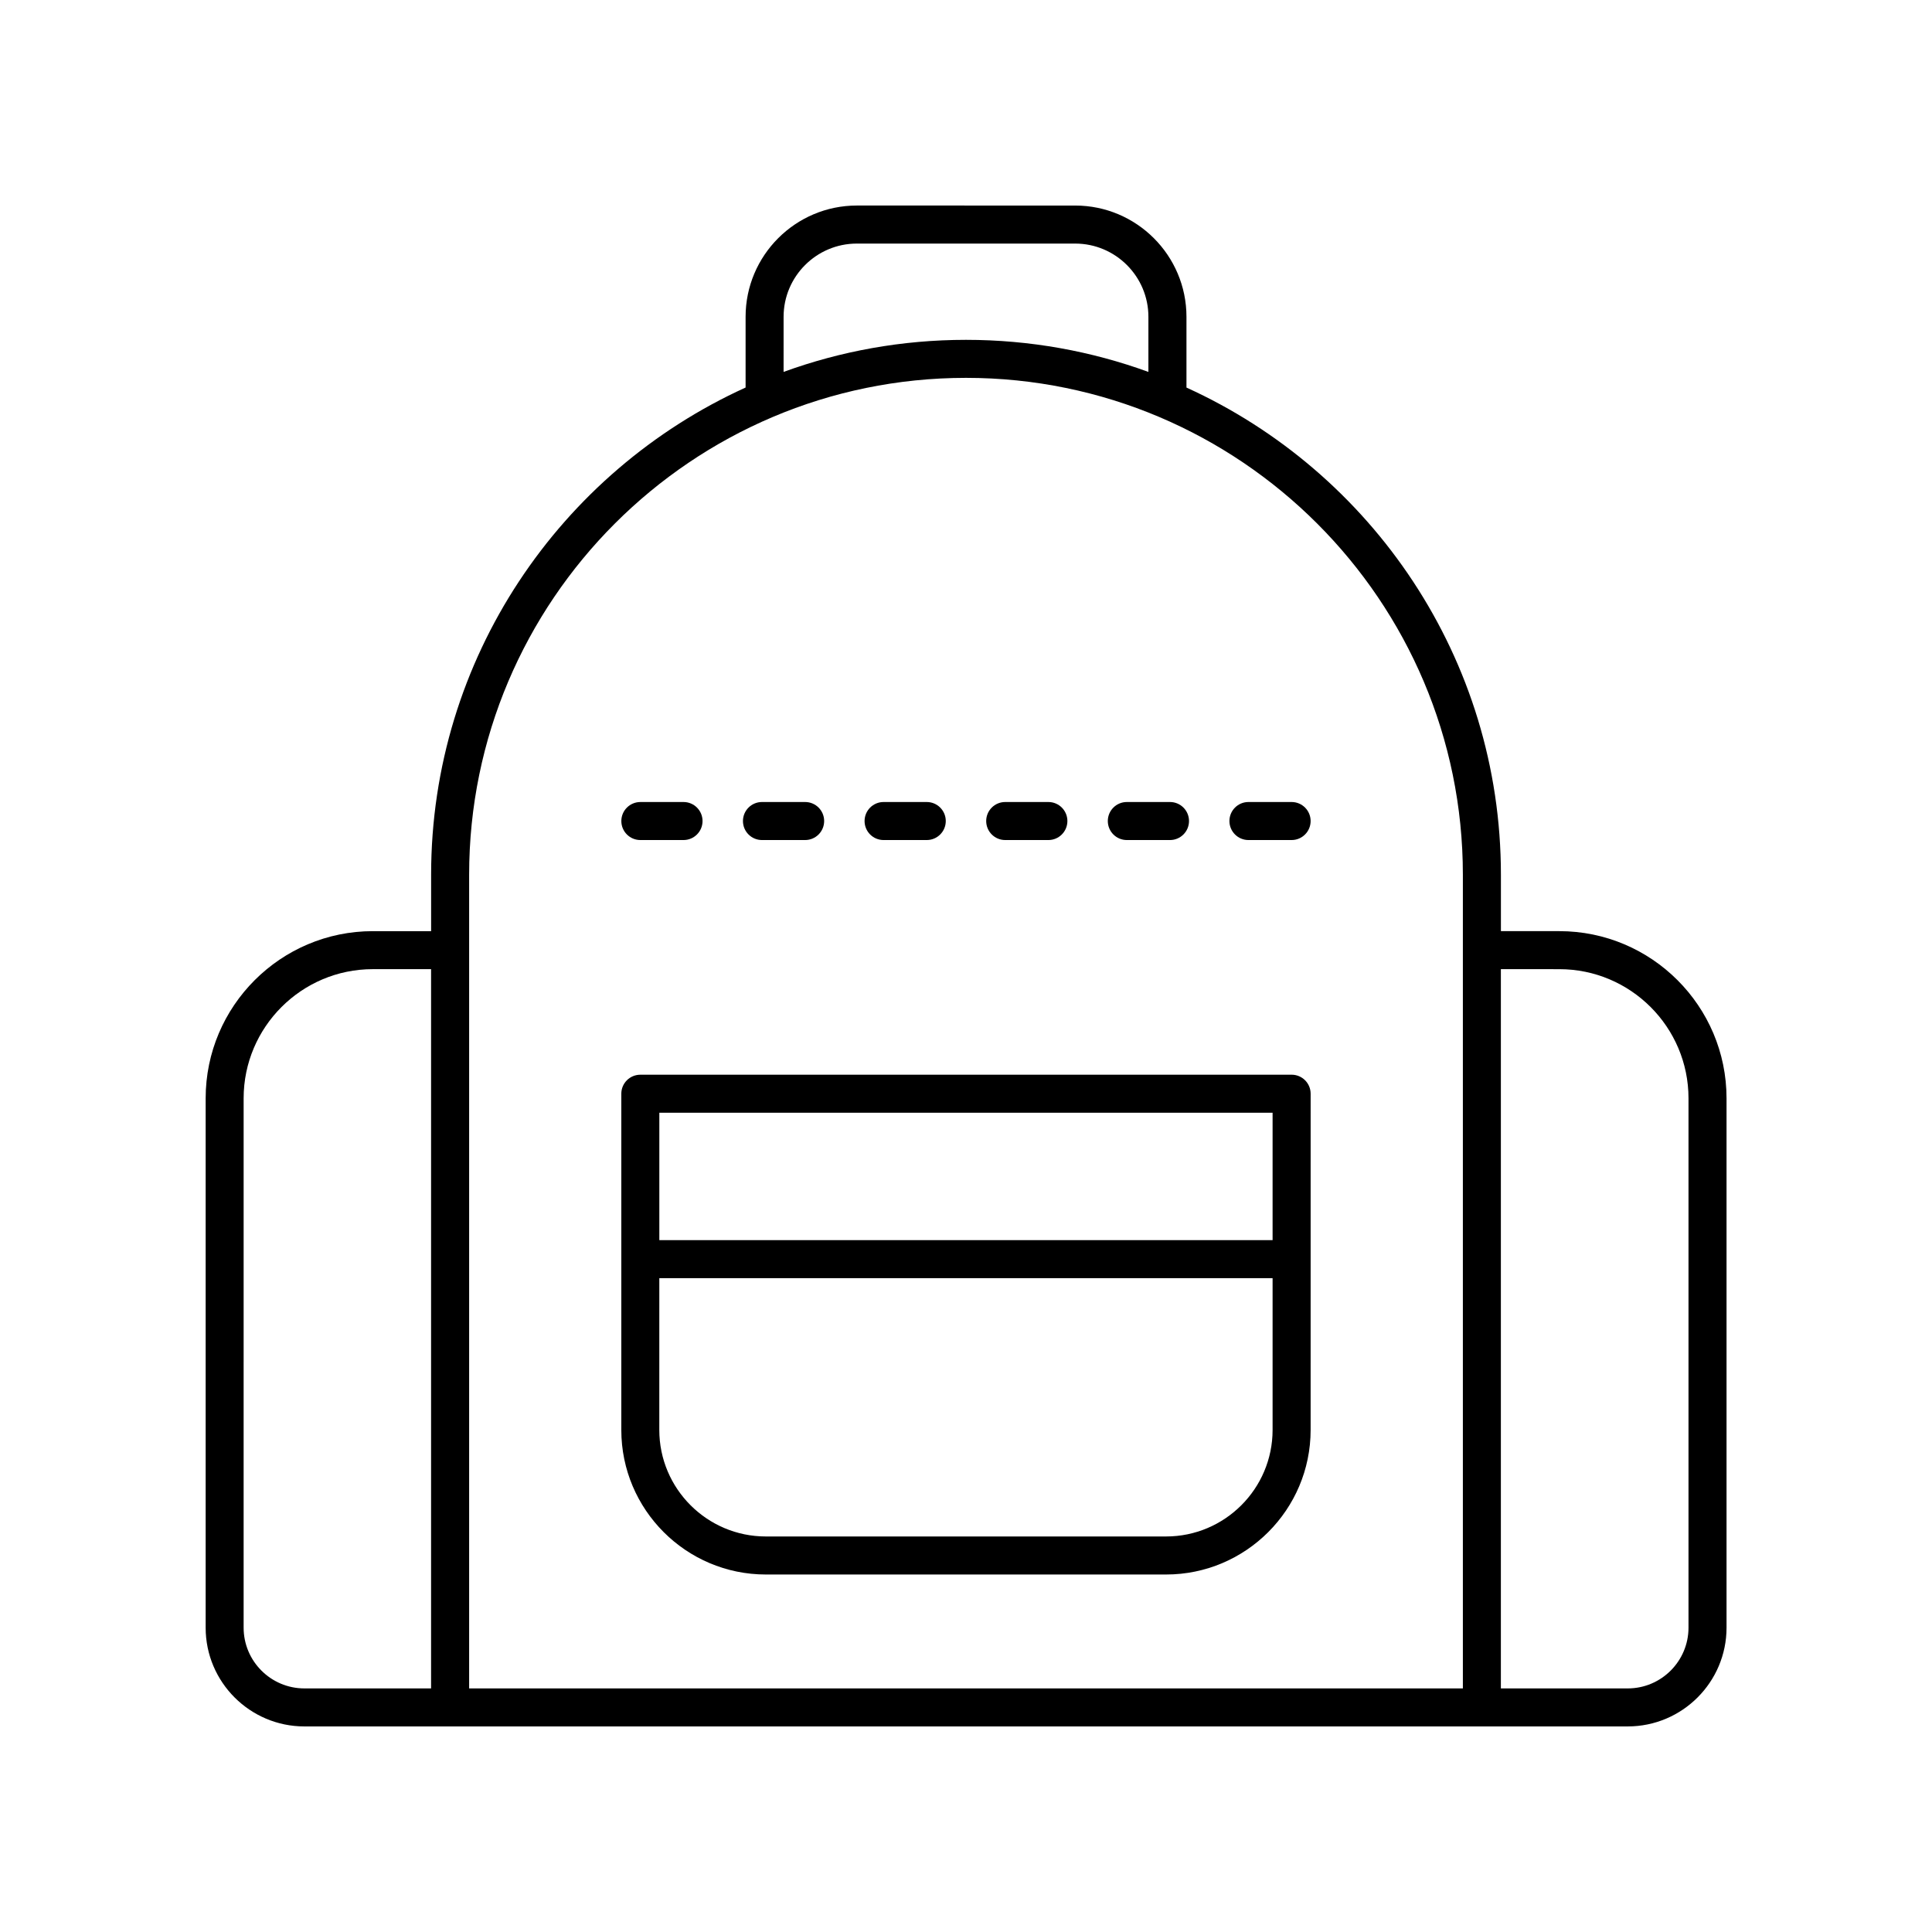 <?xml version="1.0" encoding="UTF-8"?>
<!-- The Best Svg Icon site in the world: iconSvg.co, Visit us! https://iconsvg.co -->
<svg fill="#000000" width="800px" height="800px" version="1.1" viewBox="144 144 512 512" xmlns="http://www.w3.org/2000/svg">
 <g>
  <path d="m224.67 601.52h350.7c14.434 0 26.18-11.742 26.18-26.172v-140.28c0-24.43-19.875-44.305-44.305-44.305h-15.488v-14.953c0-57.332-34.238-106.79-83.332-129.1v-18.75c0-16.262-13.227-29.488-29.488-29.488l-57.859-0.004c-16.262 0-29.488 13.227-29.488 29.488v18.746c-49.098 22.305-83.34 71.77-83.34 129.11v14.953h-15.445c-24.43 0-44.305 19.875-44.305 44.305v140.28c-0.004 14.426 11.742 26.172 26.176 26.172zm332.57-200.68c18.879 0 34.23 15.355 34.23 34.23v140.28c0 8.879-7.227 16.098-16.102 16.098h-33.621v-190.61zm-205.58-172.88c0-10.699 8.711-19.41 19.41-19.41h57.859c10.707 0 19.41 8.711 19.41 19.41v14.602c-15.094-5.496-31.379-8.5-48.344-8.5-16.969 0-33.246 3.004-48.336 8.496zm48.336 16.176c72.605 0 131.68 59.07 131.68 131.68v215.63h-263.35v-215.63c0-72.605 59.074-131.68 131.68-131.68zm-191.43 190.93c0-18.871 15.355-34.23 34.23-34.23h15.445v190.61h-33.578c-8.879 0-16.098-7.227-16.098-16.098z"/>
  <path d="m346.96 561.26h106.06c21.121 0 38.309-17.184 38.309-38.309l0.004-89.105c0-2.785-2.258-5.039-5.039-5.039l-172.6 0.004c-2.781 0-5.039 2.254-5.039 5.039v89.109c0 21.117 17.188 38.301 38.305 38.301zm134.29-122.38v33.77h-162.52v-33.77zm-162.52 43.848h162.52v40.219c0 15.566-12.664 28.234-28.234 28.234h-106.06c-15.566 0-28.234-12.664-28.234-28.234l0.004-40.219z"/>
  <path d="m313.7 366.62h11.441c2.781 0 5.039-2.254 5.039-5.039 0-2.785-2.258-5.039-5.039-5.039l-11.441 0.004c-2.781 0-5.039 2.254-5.039 5.039 0 2.781 2.254 5.035 5.039 5.035z"/>
  <path d="m345.93 366.62h11.441c2.781 0 5.039-2.254 5.039-5.039 0-2.785-2.258-5.039-5.039-5.039h-11.441c-2.781 0-5.039 2.254-5.039 5.039 0 2.785 2.258 5.039 5.039 5.039z"/>
  <path d="m378.16 366.62h11.441c2.781 0 5.039-2.254 5.039-5.039 0-2.785-2.258-5.039-5.039-5.039h-11.441c-2.781 0-5.039 2.254-5.039 5.039 0 2.785 2.25 5.039 5.039 5.039z"/>
  <path d="m410.39 366.62h11.441c2.781 0 5.039-2.254 5.039-5.039 0-2.785-2.258-5.039-5.039-5.039h-11.441c-2.781 0-5.039 2.254-5.039 5.039 0 2.785 2.258 5.039 5.039 5.039z"/>
  <path d="m442.62 366.62h11.441c2.781 0 5.039-2.254 5.039-5.039 0-2.785-2.258-5.039-5.039-5.039h-11.441c-2.781 0-5.039 2.254-5.039 5.039 0 2.785 2.258 5.039 5.039 5.039z"/>
  <path d="m474.85 366.62h11.441c2.781 0 5.039-2.254 5.039-5.039 0-2.785-2.258-5.039-5.039-5.039h-11.441c-2.781 0-5.039 2.254-5.039 5.039 0.004 2.785 2.262 5.039 5.039 5.039z"/>
 </g>
</svg>
